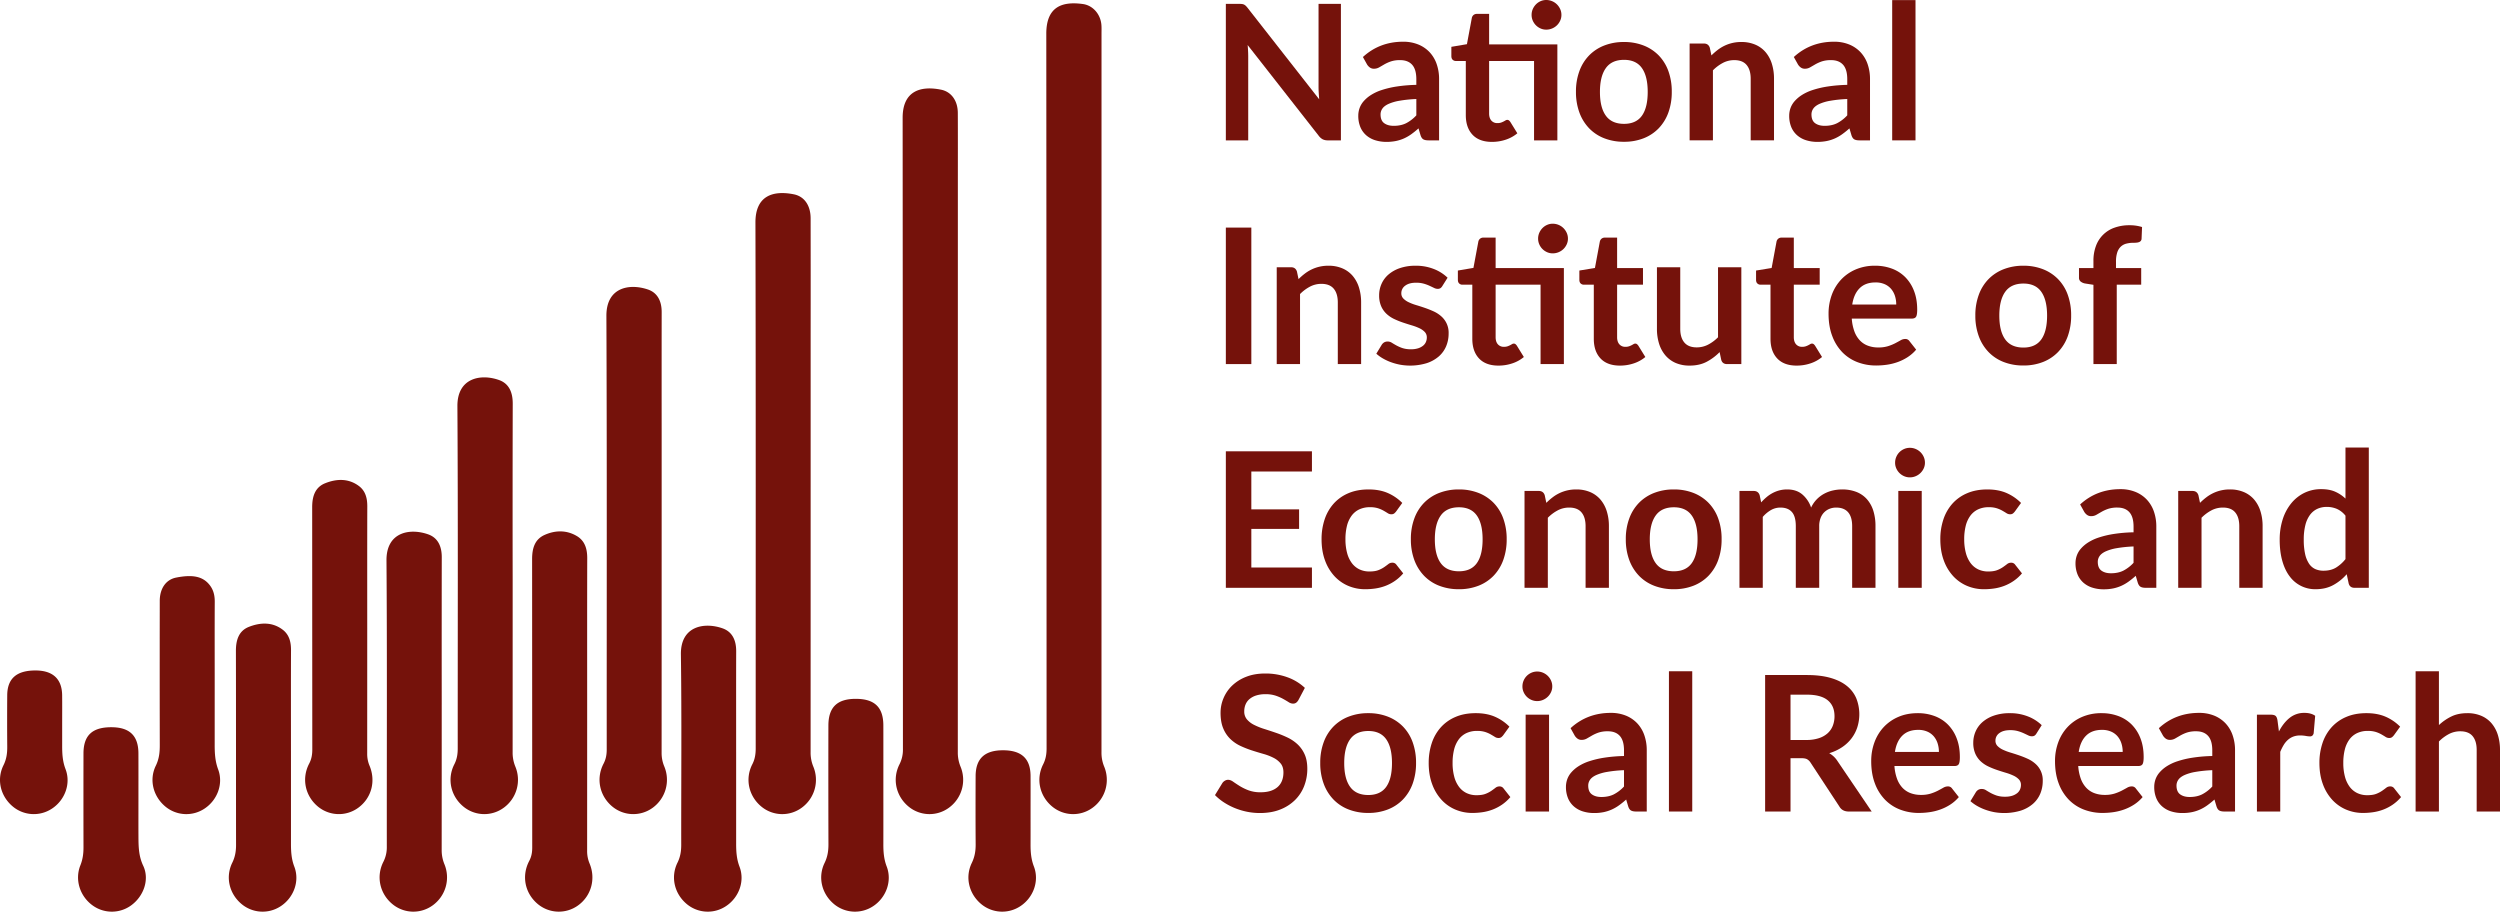 <svg id="Group_45" data-name="Group 45" xmlns="http://www.w3.org/2000/svg" xmlns:xlink="http://www.w3.org/1999/xlink" width="3878.68" height="1414.415" viewBox="0 0 3878.68 1414.415">
  <defs>
    <clipPath id="clip-path">
      <rect id="Rectangle_95" data-name="Rectangle 95" width="3878.68" height="1414.415" fill="none"/>
    </clipPath>
  </defs>
  <g id="Group_44" data-name="Group 44" clip-path="url(#clip-path)">
    <path id="Path_23" data-name="Path 23" d="M264.648,603.432q0,279.217-.048,558.434a56.64,56.64,0,0,0,4.083,22.6,53.526,53.526,0,0,1-18.736,64.69,50.933,50.933,0,0,1-61.412-2.137c-19.695-15.947-26.106-42.743-14.481-65.706,4.14-8.184,5.376-16.11,5.367-24.9Q179.3,602.105,178.979,47.8c-.067-40.97,23.1-50.823,56.688-46.213C251.547,3.759,263.191,17.656,264.484,34c.364,4.562.153,9.162.163,13.753V603.432" transform="translate(1444.323 4.646)" fill="#75120b"/>
    <path id="Path_24" data-name="Path 24" d="M241.385,551.47q0,246.211-.067,492.412a57.29,57.29,0,0,0,4.207,22.57,53.5,53.5,0,0,1-17.941,63.8,50.917,50.917,0,0,1-62.515-1.639c-19.618-16.053-25.867-42.82-14.193-65.783a49.426,49.426,0,0,0,5.3-23.538q-.144-489.661-.441-979.323C155.649,18.557,183.011,9.74,215.3,16.248c16.379,3.306,25.934,17.634,26.02,35.929.192,37.137.067,74.274.067,111.411V551.47" transform="translate(1244.697 122.889)" fill="#75120b"/>
    <path id="Path_25" data-name="Path 25" d="M217.577,487.165q0,205.629-.057,411.247a56.863,56.863,0,0,0,4.179,22.579A53.5,53.5,0,0,1,203.825,984.8a50.915,50.915,0,0,1-62.515-1.553c-19.637-16.034-25.991-42.839-14.241-65.754,4.217-8.223,5.271-16.168,5.271-24.918-.067-271.871.287-543.752-.412-815.623-.105-42.034,27.7-50.113,59.505-43.778,16.829,3.345,26.068,17.8,26.106,37.242q.158,88.712.038,177.424V487.165" transform="translate(1040.115 268.302)" fill="#75120b"/>
    <path id="Path_26" data-name="Path 26" d="M193.432,429.26q0,169.862-.067,339.724a53.677,53.677,0,0,0,4.054,21.218,53.67,53.67,0,0,1-18.535,64.767,51.012,51.012,0,0,1-62.5-2.77c-19.311-16.388-25.061-43.108-13.111-66.061,3.814-7.322,4.936-14.347,4.926-22.234-.077-224.192.45-448.384-.5-672.567-.192-44.143,35.316-50.727,64.307-40.951C187.5,55.61,193.48,69.219,193.461,85.406q-.115,90.092-.029,180.184V429.26" transform="translate(833.11 398.726)" fill="#75120b"/>
    <path id="Path_27" data-name="Path 27" d="M169.336,374.135q0,134.081-.057,268.172a56.847,56.847,0,0,0,4.179,22.57A53.509,53.509,0,0,1,155.6,728.685a50.928,50.928,0,0,1-62.515-1.533c-19.637-16.014-26-42.82-14.28-65.735,4.207-8.223,5.3-16.149,5.29-24.918-.067-176.945.575-353.889-.5-530.833-.268-44.056,36.524-50.516,64.661-40.434,16,5.741,21.218,19.905,21.18,36.61q-.331,136.137-.105,272.293" transform="translate(626.056 524.406)" fill="#75120b"/>
    <path id="Path_28" data-name="Path 28" d="M181.359,354.5q0,113.438-.057,226.885a49.755,49.755,0,0,0,3.8,19.886c9.977,23.93,2.453,50.353-17.778,64.968a50.958,50.958,0,0,1-63.54-2.894C84.64,646.629,79.35,620.264,91.531,597.158c3.632-6.9,4.6-13.532,4.591-20.931q-.1-223.454-.182-446.889c-.029-16.4,3.68-30.812,19.34-37.827,16.465-7.379,34.089-7.811,50.123,1.783,12.536,7.5,16.1,20.049,16.053,34.319-.211,75.625-.1,151.26-.1,226.885" transform="translate(729.613 738.431)" fill="#75120b"/>
    <path id="Path_29" data-name="Path 29" d="M157.83,353.749q0,112.762-.067,225.524a57.175,57.175,0,0,0,4.2,22.57,53.5,53.5,0,0,1-17.9,63.789,50.915,50.915,0,0,1-62.505-1.581c-19.628-16.024-25.9-42.782-14.27-65.754a49.575,49.575,0,0,0,5.348-23.519c-.125-148.059.594-296.128-.508-444.177-.326-44.028,36.236-50.458,64.681-40.4,15.382,5.434,21.1,19.072,21.084,35.268q-.187,114.142-.057,228.275" transform="translate(527.493 738.825)" fill="#75120b"/>
    <path id="Path_30" data-name="Path 30" d="M145.762,311.178q0,95.569-.057,191.138a46.258,46.258,0,0,0,3.565,18.564c10.149,24.17,3.076,50.19-17.078,65.141a50.949,50.949,0,0,1-63.569-2.128c-19.263-16.436-24.946-43.127-12.957-66.07,3.834-7.332,4.878-14.376,4.869-22.244q-.129-187.7-.182-375.395c-.029-16.522,4.179-30.955,20.03-37.338,17.471-7.025,36-7.945,52.318,4.14,10.341,7.657,13.2,19.033,13.149,31.684-.192,64.163-.086,128.336-.086,192.508" transform="translate(423.991 666.938)" fill="#75120b"/>
    <path id="Path_31" data-name="Path 31" d="M133.467,298.873V441.882c0,12.3.575,24.074,5.2,36.169,8.712,22.733-1.14,48.321-21.19,61.4a50.913,50.913,0,0,1-61.3-3.958c-18.525-15.909-24.63-41.4-13.762-63.569,4.456-9.047,5.856-17.816,5.846-27.553-.144-100.38.019-200.76-.211-301.14-.038-16.522,4.332-31.042,20.183-37.242,17.433-6.824,36.025-7.926,52.3,4.361,10.274,7.763,13.063,19.148,13.005,31.76-.211,52.25-.077,104.51-.077,156.761" transform="translate(317.965 866.547)" fill="#75120b"/>
    <path id="Path_32" data-name="Path 32" d="M205.535,297.4q0,70.814,0,141.628c-.01,12.3.613,24.074,5.233,36.159,8.683,22.752-1.188,48.312-21.266,61.374a50.859,50.859,0,0,1-61.288-4.016c-18.5-15.928-24.6-41.421-13.7-63.569,4.466-9.066,5.827-17.835,5.817-27.563-.144-98.54.834-197.1-.508-295.62-.6-44.306,36.61-50.3,64.681-40.386,15.411,5.444,21.123,19.052,21.084,35.239-.153,52.25-.058,104.5-.058,156.751" transform="translate(936.578 869.459)" fill="#75120b"/>
    <path id="Path_33" data-name="Path 33" d="M121.186,251.175q0,51.565-.019,103.121c-.029,13.216.527,25.924,5.376,38.881,8.357,22.3-1.188,47.305-20.615,60.445a50.894,50.894,0,0,1-61.355-2.9c-18.736-15.573-25.531-41.258-14.749-63.31,5.108-10.446,6.172-20.586,6.153-31.617q-.216-112.058-.029-224.115c.019-18.612,9.114-32.949,25.541-36.15,24.659-4.811,41.641-2.568,52.787,12.785,5.281,7.264,7.044,15.583,7,24.621-.211,39.418-.086,78.826-.086,118.244" transform="translate(211.916 800.553)" fill="#75120b"/>
    <path id="Path_34" data-name="Path 34" d="M229.38,253.2c0,28.406.048,56.812-.019,85.219-.029,11.865.719,23.154,5.175,34.779,8.721,22.723-.939,48.34-20.883,61.518a50.949,50.949,0,0,1-61.317-3.556c-18.573-15.775-24.927-41.344-14.136-63.463,4.638-9.507,6.009-18.717,5.98-28.895q-.273-92.09-.077-184.18c.029-28.4,13.494-41.478,42.427-41.488,29.163-.019,42.753,12.948,42.83,41.1.086,32.987.019,65.974.019,98.962" transform="translate(1141.132 971.112)" fill="#75120b"/>
    <path id="Path_35" data-name="Path 35" d="M106.322,232.493c0,17.874-.067,35.738.019,53.611.077,15.842.067,30.994,7.379,46.51,10.082,21.42.728,47.056-18.171,61.115a50.878,50.878,0,0,1-61.4-.326c-18.784-14.28-26.758-39.293-17.893-61.451,3.718-9.306,4.84-18.3,4.821-27.937q-.144-72.855-.019-145.7c.057-27.994,13.676-40.635,43.29-40.587,28.282.048,41.862,13.1,41.958,40.539.086,24.745.019,49.481.019,74.226" transform="translate(108.459 1010.545)" fill="#75120b"/>
    <path id="Path_36" data-name="Path 36" d="M253.208,221.6c0,15.114.057,30.237-.019,45.35-.057,11.865.719,23.154,5.175,34.77,8.721,22.723-.93,48.34-20.864,61.508a50.946,50.946,0,0,1-61.307-3.517c-18.583-15.756-24.946-41.315-14.184-63.444,4.61-9.5,6.076-18.7,6.009-28.885-.259-35.268-.192-70.546-.067-105.814.1-27.141,13.925-40.089,42.418-40.108,28.732-.019,42.676,12.842,42.82,39.677.105,20.155.019,40.309.019,60.464" transform="translate(1345.694 1042.58)" fill="#75120b"/>
    <path id="Path_37" data-name="Path 37" d="M96.452,192.465q0,16.489,0,32.987c-.01,12.3.6,24.055,5.223,36.15,8.692,22.733-1.15,48.292-21.2,61.374A50.925,50.925,0,0,1,19.2,319.047C.682,303.148-5.557,277.626,5.425,255.536c4.744-9.545,5.894-18.794,5.808-28.924q-.316-39.864-.019-79.717c.22-26.02,14.7-38.45,44.085-38.354,26.787.086,40.875,13.216,41.124,38.565.153,15.123.029,30.237.029,45.36" transform="translate(-0.001 931.678)" fill="#75120b"/>
    <path id="Path_38" data-name="Path 38" d="M376.973.627V212.4h-20.2a17.768,17.768,0,0,1-7.839-1.543,18.435,18.435,0,0,1-6.086-5.194L232.278,64.483q.877,9.66.882,17.864V212.4H198.447V.627H219.09a37.812,37.812,0,0,1,4.332.211,10.5,10.5,0,0,1,3.211.882,10.789,10.789,0,0,1,2.712,1.907,30.2,30.2,0,0,1,2.933,3.3L343.286,148.686c-.287-3.412-.527-6.785-.728-10.1s-.288-6.392-.288-9.229V.627Z" transform="translate(1703.416 5.382)" fill="#75120b"/>
    <path id="Path_39" data-name="Path 39" d="M227.057,30.483q25.919-23.734,62.38-23.729a61.083,61.083,0,0,1,23.586,4.322A50.088,50.088,0,0,1,330.6,23.085a51.52,51.52,0,0,1,10.906,18.382A70.6,70.6,0,0,1,345.243,64.9v94.9h-16.4c-3.431,0-6.057-.508-7.916-1.533s-3.316-3.105-4.4-6.229l-3.211-10.839a129.138,129.138,0,0,1-11.136,9.009,66.1,66.1,0,0,1-11.271,6.527,60.377,60.377,0,0,1-12.526,4.016,72.046,72.046,0,0,1-14.721,1.4,57.386,57.386,0,0,1-17.567-2.568,38.426,38.426,0,0,1-13.916-7.686,34.568,34.568,0,0,1-9.085-12.737,45.24,45.24,0,0,1-3.211-17.73,35.114,35.114,0,0,1,1.9-11.347,33.067,33.067,0,0,1,6.22-10.763,52.025,52.025,0,0,1,11.2-9.66,73.194,73.194,0,0,1,16.915-7.916,147.024,147.024,0,0,1,23.355-5.491,233.856,233.856,0,0,1,30.467-2.559V64.9q0-15.08-6.44-22.34-6.455-7.231-18.6-7.245a44.088,44.088,0,0,0-14.577,2.051,60.265,60.265,0,0,0-10.168,4.61q-4.4,2.573-7.983,4.619a15.9,15.9,0,0,1-7.983,2.051,10.424,10.424,0,0,1-6.44-1.974,16.583,16.583,0,0,1-4.255-4.619Zm82.89,65.169a200.546,200.546,0,0,0-26.365,2.712,70.008,70.008,0,0,0-17.126,5.051q-6.454,3.076-9.229,7.178a15.629,15.629,0,0,0-2.789,8.932q0,9.517,5.645,13.618,5.621,4.1,14.721,4.1,11.112,0,19.254-4.025a57.322,57.322,0,0,0,15.89-12.229Z" transform="translate(1887.459 57.975)" fill="#75120b"/>
    <path id="Path_40" data-name="Path 40" d="M399.421,217.781H363.243V94.62H293.531v81.423q0,7.03,3.44,10.983a11.885,11.885,0,0,0,9.45,3.958,17.128,17.128,0,0,0,5.645-.805,32.121,32.121,0,0,0,3.948-1.687c1.121-.585,2.118-1.15,3-1.687a5.05,5.05,0,0,1,2.645-.805,4.125,4.125,0,0,1,2.626.805,12.457,12.457,0,0,1,2.195,2.415L337.319,206.8a54.521,54.521,0,0,1-18.161,9.958,67.359,67.359,0,0,1-21.228,3.373q-19.637,0-30.1-11.06t-10.466-30.534V94.62H241.98a7.046,7.046,0,0,1-4.974-1.907c-1.371-1.275-2.051-3.172-2.051-5.712V72.645l24.161-4.1,7.61-40.855a8.128,8.128,0,0,1,2.789-4.543,8.288,8.288,0,0,1,5.271-1.61h18.746V68.84H399.421Zm6.3-194.636a21.066,21.066,0,0,1-1.907,8.865,24.03,24.03,0,0,1-5.06,7.245,23.675,23.675,0,0,1-7.466,4.907,23.3,23.3,0,0,1-9.152,1.83,21.357,21.357,0,0,1-8.788-1.83A23.433,23.433,0,0,1,361.259,32.01a21.9,21.9,0,0,1-1.821-8.865,22.257,22.257,0,0,1,1.821-9.009,24.517,24.517,0,0,1,4.916-7.322,23.023,23.023,0,0,1,7.169-4.974A21.212,21.212,0,0,1,382.132,0,23.662,23.662,0,0,1,398.75,6.814a25.126,25.126,0,0,1,5.06,7.322,21.4,21.4,0,0,1,1.907,9.009" transform="translate(2016.791)" fill="#75120b"/>
    <path id="Path_41" data-name="Path 41" d="M329.668,6.8a82.112,82.112,0,0,1,30.39,5.415A66.782,66.782,0,0,1,383.49,27.6a67.767,67.767,0,0,1,15.018,24.314,92.665,92.665,0,0,1,5.261,32.067,93.185,93.185,0,0,1-5.261,32.23,69.27,69.27,0,0,1-15.018,24.448,65.7,65.7,0,0,1-23.432,15.526,81.917,81.917,0,0,1-30.39,5.415,82.828,82.828,0,0,1-30.6-5.415,65.423,65.423,0,0,1-23.509-15.526,69.84,69.84,0,0,1-15.094-24.448,91.831,91.831,0,0,1-5.338-32.23,91.319,91.319,0,0,1,5.338-32.067A68.317,68.317,0,0,1,275.558,27.6a66.494,66.494,0,0,1,23.509-15.382,83.025,83.025,0,0,1,30.6-5.415m0,126.975q18.746,0,27.754-12.593t9.009-36.907q0-24.309-9.009-37.051T329.668,34.478q-19.033,0-28.186,12.823T292.33,84.275q0,24.165,9.153,36.83t28.186,12.67" transform="translate(2189.933 58.369)" fill="#75120b"/>
    <path id="Path_42" data-name="Path 42" d="M307.355,27.6a97.382,97.382,0,0,1,9.593-8.415,61.5,61.5,0,0,1,10.686-6.594A59.1,59.1,0,0,1,353.789,6.8,53.9,53.9,0,0,1,375.6,10.979a43.143,43.143,0,0,1,15.89,11.711,51.421,51.421,0,0,1,9.67,18.017,76.549,76.549,0,0,1,3.3,23.058V159.4H368.279V63.766q0-13.757-6.3-21.3T342.8,34.919a37.632,37.632,0,0,0-17.576,4.255,62.916,62.916,0,0,0-15.526,11.568V159.4H273.525V9.148h22.11q7.044,0,9.229,6.584Z" transform="translate(2347.865 58.369)" fill="#75120b"/>
    <path id="Path_43" data-name="Path 43" d="M296.825,30.483Q322.73,6.749,359.206,6.754a61.032,61.032,0,0,1,23.576,4.322,49.915,49.915,0,0,1,17.577,12.008,51.544,51.544,0,0,1,10.916,18.382A70.607,70.607,0,0,1,415.012,64.9v94.9H398.6q-5.132,0-7.906-1.533t-4.4-6.229l-3.21-10.839a129.279,129.279,0,0,1-11.146,9.009,65.744,65.744,0,0,1-11.27,6.527,60.389,60.389,0,0,1-12.526,4.016,71.951,71.951,0,0,1-14.711,1.4,57.49,57.49,0,0,1-17.577-2.568,38.51,38.51,0,0,1-13.916-7.686,34.68,34.68,0,0,1-9.085-12.737,45.417,45.417,0,0,1-3.21-17.73,35.373,35.373,0,0,1,1.9-11.347,33.416,33.416,0,0,1,6.22-10.763,51.876,51.876,0,0,1,11.213-9.66,73,73,0,0,1,16.915-7.916,146.535,146.535,0,0,1,23.356-5.491,233.71,233.71,0,0,1,30.467-2.559V64.9q0-15.08-6.45-22.34-6.441-7.231-18.593-7.245A44.089,44.089,0,0,0,340.1,37.364a60.372,60.372,0,0,0-10.178,4.61q-4.4,2.573-7.983,4.619a15.832,15.832,0,0,1-7.974,2.051,10.454,10.454,0,0,1-6.45-1.974,16.735,16.735,0,0,1-4.255-4.619Zm82.89,65.169a200.177,200.177,0,0,0-26.365,2.712,69.958,69.958,0,0,0-17.136,5.051c-4.293,2.051-7.38,4.447-9.229,7.178a15.619,15.619,0,0,0-2.779,8.932q0,9.517,5.635,13.618t14.721,4.1q11.127,0,19.263-4.025a57.322,57.322,0,0,0,15.89-12.229Z" transform="translate(2486.252 57.975)" fill="#75120b"/>
    <rect id="Rectangle_92" data-name="Rectangle 92" width="36.169" height="217.627" transform="translate(2935.679 0.153)" fill="#75120b"/>
    <rect id="Rectangle_93" data-name="Rectangle 93" width="39.543" height="211.772" transform="translate(1901.863 353.094)" fill="#75120b"/>
    <path id="Path_44" data-name="Path 44" d="M240.515,63.814a97.385,97.385,0,0,1,9.593-8.415,61.491,61.491,0,0,1,10.686-6.594,59.1,59.1,0,0,1,26.154-5.789A53.9,53.9,0,0,1,308.76,47.2a43.144,43.144,0,0,1,15.89,11.711,51.43,51.43,0,0,1,9.67,18.017,76.557,76.557,0,0,1,3.3,23.058v95.636H301.438V99.983q0-13.757-6.3-21.3t-19.187-7.542a37.633,37.633,0,0,0-17.577,4.255,62.923,62.923,0,0,0-15.526,11.568v108.66H206.684V45.365h22.11q7.044,0,9.229,6.584Z" transform="translate(1774.12 369.246)" fill="#75120b"/>
    <path id="Path_45" data-name="Path 45" d="M325.178,74.653a9.657,9.657,0,0,1-3.076,3.3,7.97,7.97,0,0,1-4.1.949,12.89,12.89,0,0,1-5.635-1.457q-3-1.466-6.958-3.3a62.853,62.853,0,0,0-9.009-3.3,43.072,43.072,0,0,0-11.932-1.466q-10.7,0-16.771,4.543a14.127,14.127,0,0,0-6.076,11.865,11.364,11.364,0,0,0,3.144,8.127A28.383,28.383,0,0,0,273.11,99.7a80.243,80.243,0,0,0,11.8,4.466c4.389,1.323,8.865,2.76,13.4,4.322s9.009,3.345,13.4,5.348a47.026,47.026,0,0,1,11.788,7.609,33.561,33.561,0,0,1,11.5,26.585,50.691,50.691,0,0,1-3.881,19.992,43.21,43.21,0,0,1-11.5,15.823,54.271,54.271,0,0,1-18.813,10.4,88.333,88.333,0,0,1-41.009,2.338,89.893,89.893,0,0,1-14.213-3.881,78.7,78.7,0,0,1-12.583-5.856,60.487,60.487,0,0,1-10.187-7.332l8.347-13.762a11.934,11.934,0,0,1,3.814-3.8,10.607,10.607,0,0,1,5.559-1.323,11.757,11.757,0,0,1,6.373,1.907q3,1.9,6.958,4.1a61.426,61.426,0,0,0,9.3,4.1,41.063,41.063,0,0,0,13.552,1.9,35.214,35.214,0,0,0,11.059-1.533,23.461,23.461,0,0,0,7.619-4.025,15.225,15.225,0,0,0,4.389-5.789,17.455,17.455,0,0,0,1.39-6.8,12.112,12.112,0,0,0-3.153-8.645,27.712,27.712,0,0,0-8.347-5.865,81.2,81.2,0,0,0-11.855-4.456q-6.67-1.984-13.618-4.322A125.679,125.679,0,0,1,250.56,125.7a46.4,46.4,0,0,1-11.855-7.983,35.943,35.943,0,0,1-8.357-11.865,41.407,41.407,0,0,1-3.153-16.992,43.291,43.291,0,0,1,3.671-17.577,41.194,41.194,0,0,1,10.762-14.567,53.534,53.534,0,0,1,17.72-9.957,73.734,73.734,0,0,1,24.525-3.738,75.185,75.185,0,0,1,28.272,5.127,63.921,63.921,0,0,1,21.228,13.475Z" transform="translate(1912.498 369.246)" fill="#75120b"/>
    <path id="Path_46" data-name="Path 46" d="M400.475,254H364.3V130.836H294.585V212.26q0,7.03,3.441,10.983a11.885,11.885,0,0,0,9.449,3.958,17.126,17.126,0,0,0,5.645-.8,32.107,32.107,0,0,0,3.948-1.687c1.121-.585,2.118-1.15,3-1.687a5.051,5.051,0,0,1,2.645-.8,4.125,4.125,0,0,1,2.626.8,12.46,12.46,0,0,1,2.195,2.415l10.839,17.577a54.52,54.52,0,0,1-18.161,9.957,67.359,67.359,0,0,1-21.228,3.374q-19.637,0-30.1-11.06t-10.465-30.534V130.836H243.034a7.046,7.046,0,0,1-4.974-1.907c-1.371-1.275-2.051-3.172-2.051-5.712V108.861l24.161-4.1L267.779,63.9a8.129,8.129,0,0,1,2.789-4.543,8.287,8.287,0,0,1,5.271-1.61h18.746v47.305H400.475Zm6.3-194.636a21.062,21.062,0,0,1-1.907,8.865,24.029,24.029,0,0,1-5.06,7.245,23.675,23.675,0,0,1-7.466,4.907,23.3,23.3,0,0,1-9.153,1.83,21.358,21.358,0,0,1-8.788-1.83,23.434,23.434,0,0,1-12.085-12.152,21.909,21.909,0,0,1-1.821-8.865,22.261,22.261,0,0,1,1.821-9.009,24.518,24.518,0,0,1,4.917-7.322,23.02,23.02,0,0,1,7.169-4.974,21.211,21.211,0,0,1,8.788-1.84A23.662,23.662,0,0,1,399.8,43.03a25.126,25.126,0,0,1,5.06,7.322,21.4,21.4,0,0,1,1.907,9.009" transform="translate(2025.838 310.868)" fill="#75120b"/>
    <path id="Path_47" data-name="Path 47" d="M318.651,237.057q-19.637,0-30.1-11.06t-10.465-30.534V111.548H262.7a7.046,7.046,0,0,1-4.974-1.907q-2.056-1.9-2.051-5.712V89.573l24.161-3.949,7.609-41.009a8.162,8.162,0,0,1,2.789-4.543,8.288,8.288,0,0,1,5.271-1.61h18.746V85.768h40.137v25.78H314.251v81.423q0,7.03,3.441,10.983a11.885,11.885,0,0,0,9.449,3.958,17.126,17.126,0,0,0,5.645-.8,31.491,31.491,0,0,0,3.949-1.687c1.121-.585,2.118-1.141,3-1.687a5.052,5.052,0,0,1,2.645-.8,4.125,4.125,0,0,1,2.626.8,13.057,13.057,0,0,1,2.195,2.415l10.839,17.577a54.426,54.426,0,0,1-18.161,9.957,67.361,67.361,0,0,1-21.228,3.374" transform="translate(2194.654 330.156)" fill="#75120b"/>
    <path id="Path_48" data-name="Path 48" d="M399.169,43.262V193.525H377.05q-7.173,0-9.076-6.594l-2.492-12.008a80.762,80.762,0,0,1-20.356,15.161q-11.127,5.779-26.212,5.779a53.457,53.457,0,0,1-21.755-4.169,43.5,43.5,0,0,1-15.89-11.8,51.5,51.5,0,0,1-9.737-18.085,76.584,76.584,0,0,1-3.3-23.068V43.262h36.169v95.483q0,13.772,6.373,21.314t19.11,7.542a38.2,38.2,0,0,0,17.576-4.169A61.756,61.756,0,0,0,363,151.932V43.262Z" transform="translate(2302.466 371.349)" fill="#75120b"/>
    <path id="Path_49" data-name="Path 49" d="M347.257,237.057q-19.637,0-30.1-11.06t-10.466-30.534V111.548H291.307a7.047,7.047,0,0,1-4.974-1.907q-2.056-1.9-2.051-5.712V89.573l24.161-3.949,7.609-41.009a8.162,8.162,0,0,1,2.789-4.543,8.288,8.288,0,0,1,5.271-1.61h18.746V85.768h40.136v25.78H342.858v81.423q0,7.03,3.44,10.983a11.886,11.886,0,0,0,9.45,3.958,17.126,17.126,0,0,0,5.645-.8,31.5,31.5,0,0,0,3.948-1.687c1.121-.585,2.118-1.141,3-1.687a5.051,5.051,0,0,1,2.645-.8,4.124,4.124,0,0,1,2.626.8,13.048,13.048,0,0,1,2.195,2.415l10.839,17.577a54.43,54.43,0,0,1-18.161,9.957,67.358,67.358,0,0,1-21.228,3.374" transform="translate(2440.2 330.156)" fill="#75120b"/>
    <path id="Path_50" data-name="Path 50" d="M332.043,125.035a71.877,71.877,0,0,0,4.092,19.992,40.69,40.69,0,0,0,8.5,13.906,33.016,33.016,0,0,0,12.526,8.2,45.321,45.321,0,0,0,16.034,2.712,49.677,49.677,0,0,0,15.161-2.051,71.04,71.04,0,0,0,11.126-4.533c3.172-1.668,5.952-3.172,8.348-4.543a13.94,13.94,0,0,1,6.958-2.051,7.515,7.515,0,0,1,6.747,3.364l10.389,13.187A60.323,60.323,0,0,1,418.44,185.01a74.962,74.962,0,0,1-15.593,7.609,85.37,85.37,0,0,1-16.542,4.035,119.289,119.289,0,0,1-16.331,1.169,80.23,80.23,0,0,1-29.144-5.2,65.23,65.23,0,0,1-23.442-15.372,71.986,71.986,0,0,1-15.65-25.2q-5.736-15.008-5.721-34.779a83.274,83.274,0,0,1,4.974-28.924,69.511,69.511,0,0,1,14.28-23.576,67.172,67.172,0,0,1,22.7-15.89,74.646,74.646,0,0,1,30.237-5.865,73.543,73.543,0,0,1,26.221,4.543,57.245,57.245,0,0,1,20.644,13.254A61.381,61.381,0,0,1,428.628,82.2q4.916,12.665,4.907,28.924,0,8.208-1.754,11.06t-6.737,2.856Zm68.974-21.822a43.4,43.4,0,0,0-1.974-13.254,31.56,31.56,0,0,0-5.932-10.906,27.631,27.631,0,0,0-10.034-7.4,34.491,34.491,0,0,0-14.126-2.712q-15.684,0-24.678,8.932-9.014,8.942-11.5,25.339Z" transform="translate(2540.939 369.246)" fill="#75120b"/>
    <path id="Path_51" data-name="Path 51" d="M394.323,43.017A82.058,82.058,0,0,1,424.7,48.432a66.7,66.7,0,0,1,23.432,15.382,67.523,67.523,0,0,1,15.027,24.314,92.661,92.661,0,0,1,5.252,32.067,93.182,93.182,0,0,1-5.252,32.23,69.016,69.016,0,0,1-15.027,24.448A65.619,65.619,0,0,1,424.7,192.4a81.864,81.864,0,0,1-30.381,5.415,82.865,82.865,0,0,1-30.6-5.415,65.423,65.423,0,0,1-23.509-15.526,69.543,69.543,0,0,1-15.085-24.448,91.606,91.606,0,0,1-5.348-32.23,91.1,91.1,0,0,1,5.348-32.067,68.031,68.031,0,0,1,15.085-24.314,66.5,66.5,0,0,1,23.509-15.382,83.06,83.06,0,0,1,30.6-5.415m0,126.975q18.746,0,27.745-12.593t9.018-36.907q0-24.309-9.018-37.051-9-12.737-27.745-12.746-19.047,0-28.2,12.823t-9.143,36.974q0,24.165,9.143,36.83t28.2,12.67" transform="translate(2744.914 369.246)" fill="#75120b"/>
    <path id="Path_52" data-name="Path 52" d="M358.967,251.895V128.878l-13.034-2.051a15.322,15.322,0,0,1-6.814-3.009,7.439,7.439,0,0,1-2.559-6.076V102.954h22.407V91.818a65.177,65.177,0,0,1,3.872-23.135,46.925,46.925,0,0,1,28.78-28.416,67.8,67.8,0,0,1,23.442-3.8,64.6,64.6,0,0,1,19.331,2.789L433.653,57.4a5.674,5.674,0,0,1-1.169,3.3,6.5,6.5,0,0,1-2.7,1.907,15,15,0,0,1-3.891.872,45.228,45.228,0,0,1-4.687.22,43.224,43.224,0,0,0-11.491,1.4,19.3,19.3,0,0,0-8.577,4.83A21.983,21.983,0,0,0,395.8,79a45.993,45.993,0,0,0-1.831,13.983v9.967h39.1v25.771H395.136v123.17Z" transform="translate(2888.94 312.98)" fill="#75120b"/>
    <path id="Path_53" data-name="Path 53" d="M237.99,104.4v58.729h74.1v30.313h-74.1v59.9h94.026v31.492H198.447V73.061H332.016V104.4Z" transform="translate(1703.417 627.133)" fill="#75120b"/>
    <path id="Path_54" data-name="Path 54" d="M329.648,113.362a17.8,17.8,0,0,1-3.153,3.23,7.337,7.337,0,0,1-4.466,1.169,9.927,9.927,0,0,1-5.415-1.687c-1.773-1.121-3.862-2.4-6.316-3.8a46.309,46.309,0,0,0-8.7-3.814,40.113,40.113,0,0,0-12.516-1.677,38.234,38.234,0,0,0-16.7,3.441,31.543,31.543,0,0,0-11.932,9.881,44.728,44.728,0,0,0-7.111,15.6A84.228,84.228,0,0,0,251,156.421a81.1,81.1,0,0,0,2.559,21.391,45.566,45.566,0,0,0,7.4,15.737,31.738,31.738,0,0,0,11.721,9.67,35.583,35.583,0,0,0,15.516,3.3q8.64,0,13.983-2.128a43.753,43.753,0,0,0,9.009-4.686q3.651-2.559,6.373-4.686a9.585,9.585,0,0,1,6.076-2.128,7.35,7.35,0,0,1,6.594,3.364l10.389,13.187a65.446,65.446,0,0,1-13.034,11.788,70.27,70.27,0,0,1-14.558,7.619,74.685,74.685,0,0,1-15.535,4.025,108.692,108.692,0,0,1-15.89,1.169,66.7,66.7,0,0,1-26.211-5.194,61.869,61.869,0,0,1-21.535-15.161A72.328,72.328,0,0,1,219.291,189.3q-5.348-14.419-5.348-32.882a95.835,95.835,0,0,1,4.753-30.678,69.618,69.618,0,0,1,14-24.467A64,64,0,0,1,255.546,85.1q13.6-5.851,31.329-5.865,16.848,0,29.518,5.424a72.088,72.088,0,0,1,22.761,15.526Z" transform="translate(1836.429 680.123)" fill="#75120b"/>
    <path id="Path_55" data-name="Path 55" d="M302.942,79.234a82.146,82.146,0,0,1,30.39,5.415,66.747,66.747,0,0,1,23.423,15.382,67.583,67.583,0,0,1,15.018,24.314,92.45,92.45,0,0,1,5.271,32.077,92.9,92.9,0,0,1-5.271,32.221A69.034,69.034,0,0,1,356.755,213.1a65.518,65.518,0,0,1-23.423,15.516,81.951,81.951,0,0,1-30.39,5.415,82.915,82.915,0,0,1-30.61-5.415,65.157,65.157,0,0,1-23.5-15.516,69.885,69.885,0,0,1-15.094-24.458,91.776,91.776,0,0,1-5.338-32.221,91.335,91.335,0,0,1,5.338-32.077,68.4,68.4,0,0,1,15.094-24.314,66.369,66.369,0,0,1,23.5-15.382,83.111,83.111,0,0,1,30.61-5.415m0,126.975q18.746,0,27.755-12.583,8.985-12.607,9-36.917t-9-37.051q-9.014-12.737-27.755-12.737-19.048,0-28.2,12.813t-9.152,36.974q0,24.18,9.152,36.84t28.2,12.66" transform="translate(1960.524 680.123)" fill="#75120b"/>
    <path id="Path_56" data-name="Path 56" d="M280.628,100.031a97.38,97.38,0,0,1,9.593-8.414,59.1,59.1,0,0,1,36.83-12.382,53.98,53.98,0,0,1,21.822,4.179,43.132,43.132,0,0,1,15.88,11.711,51.511,51.511,0,0,1,9.67,18.017,76.294,76.294,0,0,1,3.3,23.058v95.646H341.542V136.2q0-13.757-6.3-21.3t-19.187-7.542a37.615,37.615,0,0,0-17.567,4.246,62.576,62.576,0,0,0-15.526,11.568v108.67H246.8V81.582h22.11q7.029,0,9.229,6.594Z" transform="translate(2118.448 680.123)" fill="#75120b"/>
    <path id="Path_57" data-name="Path 57" d="M337.737,79.234a82.058,82.058,0,0,1,30.381,5.415,66.909,66.909,0,0,1,23.442,15.382,67.847,67.847,0,0,1,15.018,24.314,92.684,92.684,0,0,1,5.252,32.077,93.132,93.132,0,0,1-5.252,32.221A69.308,69.308,0,0,1,391.559,213.1a65.675,65.675,0,0,1-23.442,15.516,81.864,81.864,0,0,1-30.381,5.415,82.829,82.829,0,0,1-30.6-5.415A65.279,65.279,0,0,1,283.627,213.1a69.905,69.905,0,0,1-15.1-24.458,92,92,0,0,1-5.328-32.221,91.555,91.555,0,0,1,5.328-32.077,68.424,68.424,0,0,1,15.1-24.314,66.5,66.5,0,0,1,23.509-15.382,83.025,83.025,0,0,1,30.6-5.415m0,126.975q18.732,0,27.745-12.583,9.013-12.607,9.018-36.917t-9.018-37.051q-9-12.737-27.745-12.737-19.047,0-28.2,12.813T300.4,156.709q0,24.18,9.143,36.84t28.2,12.66" transform="translate(2259.195 680.123)" fill="#75120b"/>
    <path id="Path_58" data-name="Path 58" d="M281.593,231.845V81.582h22.119q7.03,0,9.229,6.594L315.28,99.3a83.828,83.828,0,0,1,8.28-8.05,52.134,52.134,0,0,1,9.22-6.3,49.848,49.848,0,0,1,10.542-4.179,46.986,46.986,0,0,1,12.373-1.543q14.217,0,23.365,7.7a46.271,46.271,0,0,1,13.7,20.432,45.863,45.863,0,0,1,8.789-12.813,47.949,47.949,0,0,1,11.567-8.712,52.993,52.993,0,0,1,13.4-4.993,64.986,64.986,0,0,1,14.28-1.61,60.014,60.014,0,0,1,22.119,3.814,42.527,42.527,0,0,1,16.254,11.127A49.247,49.247,0,0,1,489.2,112.049a77.871,77.871,0,0,1,3.441,24.161v95.636H456.458V136.209q0-14.361-6.3-21.6t-18.449-7.245a27.541,27.541,0,0,0-10.322,1.9,24.62,24.62,0,0,0-8.347,5.492,25.2,25.2,0,0,0-5.645,9.009,34.956,34.956,0,0,0-2.051,12.449v95.636H369.025V136.209q0-15.08-6.076-21.966t-17.787-6.881a29.283,29.283,0,0,0-14.721,3.872,49.643,49.643,0,0,0-12.679,10.619V231.845Z" transform="translate(2417.118 680.123)" fill="#75120b"/>
    <path id="Path_59" data-name="Path 59" d="M353.072,95.631a20.669,20.669,0,0,1-1.9,8.788,24.325,24.325,0,0,1-5.06,7.178,24.069,24.069,0,0,1-7.389,4.9,22.764,22.764,0,0,1-9.085,1.831,21.881,21.881,0,0,1-8.865-1.831,23.406,23.406,0,0,1-7.245-4.9,23.7,23.7,0,0,1-4.907-7.178,21.2,21.2,0,0,1-1.831-8.788,22.6,22.6,0,0,1,1.831-9.085,23.226,23.226,0,0,1,4.907-7.322,23.6,23.6,0,0,1,7.245-4.907A21.874,21.874,0,0,1,329.64,72.5a22.759,22.759,0,0,1,9.085,1.821,24.27,24.27,0,0,1,7.389,4.907,23.8,23.8,0,0,1,5.06,7.322,22.024,22.024,0,0,1,1.9,9.085m-4.983,194.051H311.766V139.419h36.323Z" transform="translate(2633.42 622.286)" fill="#75120b"/>
    <path id="Path_60" data-name="Path 60" d="M429.807,113.362a17.463,17.463,0,0,1-3.144,3.23,7.317,7.317,0,0,1-4.466,1.169,9.928,9.928,0,0,1-5.415-1.687c-1.764-1.121-3.862-2.4-6.306-3.8a46.432,46.432,0,0,0-8.712-3.814,40.07,40.07,0,0,0-12.516-1.677,38.263,38.263,0,0,0-16.7,3.441,31.615,31.615,0,0,0-11.932,9.881,44.542,44.542,0,0,0-7.1,15.6,83.728,83.728,0,0,0-2.348,20.72,81.493,81.493,0,0,0,2.568,21.391,45.729,45.729,0,0,0,7.389,15.737,31.892,31.892,0,0,0,11.721,9.67,35.658,35.658,0,0,0,15.526,3.3c5.75,0,10.427-.709,13.983-2.128a43.5,43.5,0,0,0,9.009-4.686q3.651-2.559,6.373-4.686a9.585,9.585,0,0,1,6.076-2.128,7.35,7.35,0,0,1,6.594,3.364l10.389,13.187a65.178,65.178,0,0,1-13.034,11.788,69.868,69.868,0,0,1-14.567,7.619,74.3,74.3,0,0,1-15.526,4.025,108.6,108.6,0,0,1-15.89,1.169,66.737,66.737,0,0,1-26.211-5.194,61.835,61.835,0,0,1-21.525-15.161A72.036,72.036,0,0,1,319.46,189.3q-5.348-14.419-5.348-32.882a95.572,95.572,0,0,1,4.763-30.678,69.575,69.575,0,0,1,13.983-24.467A64.121,64.121,0,0,1,355.715,85.1q13.614-5.851,31.329-5.865,16.849,0,29.508,5.424a72.061,72.061,0,0,1,22.781,15.526Z" transform="translate(2696.253 680.123)" fill="#75120b"/>
    <path id="Path_61" data-name="Path 61" d="M343.174,102.908q25.9-23.72,62.38-23.72A60.855,60.855,0,0,1,429.13,83.51a49.916,49.916,0,0,1,17.577,12.008A51.545,51.545,0,0,1,457.623,113.9a70.567,70.567,0,0,1,3.738,23.432v94.9H444.953c-3.421,0-6.057-.508-7.916-1.543-1.85-1.016-3.316-3.1-4.389-6.22l-3.22-10.839a129.245,129.245,0,0,1-11.136,9.009,66.062,66.062,0,0,1-11.271,6.517,60.407,60.407,0,0,1-12.526,4.025,72.048,72.048,0,0,1-14.711,1.39,57.407,57.407,0,0,1-17.577-2.559,38.428,38.428,0,0,1-13.916-7.686,34.528,34.528,0,0,1-9.085-12.746,45.162,45.162,0,0,1-3.21-17.72,35.113,35.113,0,0,1,1.9-11.347,33.144,33.144,0,0,1,6.22-10.763,52.065,52.065,0,0,1,11.2-9.67,73.276,73.276,0,0,1,16.925-7.907A145.475,145.475,0,0,1,395.6,148.68a232.029,232.029,0,0,1,30.457-2.559v-8.788q0-15.094-6.44-22.34t-18.593-7.245a44.089,44.089,0,0,0-14.577,2.051,60.035,60.035,0,0,0-10.178,4.61q-4.4,2.559-7.983,4.619a15.893,15.893,0,0,1-7.983,2.051,10.505,10.505,0,0,1-6.44-1.974,16.733,16.733,0,0,1-4.255-4.619Zm82.88,65.179a202.031,202.031,0,0,0-26.355,2.7,70.342,70.342,0,0,0-17.136,5.06c-4.293,2.041-7.38,4.437-9.229,7.178a15.6,15.6,0,0,0-2.779,8.932q0,9.517,5.635,13.618t14.721,4.1q11.127,0,19.263-4.025a57.292,57.292,0,0,0,15.88-12.229Z" transform="translate(2884.099 679.729)" fill="#75120b"/>
    <path id="Path_62" data-name="Path 62" d="M386.452,100.031a97.355,97.355,0,0,1,9.594-8.414,61.123,61.123,0,0,1,10.686-6.594,59.1,59.1,0,0,1,26.144-5.789A53.916,53.916,0,0,1,454.7,83.412a43.248,43.248,0,0,1,15.89,11.711,51.494,51.494,0,0,1,9.66,18.017,76.29,76.29,0,0,1,3.306,23.058v95.646H447.366V136.2q0-13.757-6.287-21.3t-19.187-7.542a37.625,37.625,0,0,0-17.577,4.246,62.926,62.926,0,0,0-15.526,11.568v108.67H352.622V81.582h22.109c4.7,0,7.763,2.195,9.229,6.594Z" transform="translate(3026.813 680.123)" fill="#75120b"/>
    <path id="Path_63" data-name="Path 63" d="M507.3,72.45V290.077h-22.11q-7.188,0-9.076-6.594l-3.086-14.5a75.784,75.784,0,0,1-20.873,16.839q-11.788,6.455-27.458,6.44A48.864,48.864,0,0,1,384.5,272.271q-7.4-9.718-11.424-24.084-4.039-14.347-4.025-32.805a102.332,102.332,0,0,1,4.533-31.042,75.386,75.386,0,0,1,13.043-24.9,60.58,60.58,0,0,1,20.356-16.484,58.835,58.835,0,0,1,26.653-5.932q12.593,0,21.525,3.958a55.543,55.543,0,0,1,15.957,10.686V72.45ZM471.117,178.187a35.657,35.657,0,0,0-13.388-10.552,39.717,39.717,0,0,0-15.6-3.076,34.65,34.65,0,0,0-14.788,3.076,29.779,29.779,0,0,0-11.28,9.306,44.672,44.672,0,0,0-7.178,15.823,90.808,90.808,0,0,0-2.492,22.618,100.323,100.323,0,0,0,2.127,22.34,43.9,43.9,0,0,0,6.076,14.941,23.24,23.24,0,0,0,9.66,8.347,31.006,31.006,0,0,0,12.737,2.549q11.3,0,19.187-4.677a56.743,56.743,0,0,0,14.941-13.331Z" transform="translate(3167.826 621.891)" fill="#75120b"/>
    <path id="Path_64" data-name="Path 64" d="M326.3,149.9a13.534,13.534,0,0,1-3.738,4.466,8.255,8.255,0,0,1-4.9,1.39,12.711,12.711,0,0,1-6.67-2.262q-3.594-2.271-8.558-5.051a71.527,71.527,0,0,0-11.644-5.06,48.991,48.991,0,0,0-15.756-2.271,46.839,46.839,0,0,0-14.347,1.984,30.064,30.064,0,0,0-10.322,5.482A22,22,0,0,0,244.139,157a27.608,27.608,0,0,0-2.051,10.763,18.72,18.72,0,0,0,4.169,12.449,34.772,34.772,0,0,0,11.06,8.5,102.443,102.443,0,0,0,15.679,6.3q8.784,2.775,18.008,5.932a170.007,170.007,0,0,1,18.017,7.322A61.847,61.847,0,0,1,324.69,218.8,47.91,47.91,0,0,1,335.75,234.4q4.169,9.229,4.169,22.407a72.887,72.887,0,0,1-4.907,26.882A61.851,61.851,0,0,1,320.665,305.5,67.384,67.384,0,0,1,297.6,320.152Q283.983,325.5,266.4,325.49a100.349,100.349,0,0,1-19.925-1.974,104.134,104.134,0,0,1-18.813-5.635,100.88,100.88,0,0,1-16.915-8.788,81.419,81.419,0,0,1-14.059-11.424l11.568-18.889a12.371,12.371,0,0,1,3.814-3.441,9.551,9.551,0,0,1,4.974-1.4q3.651,0,7.907,3.009t10.1,6.661a79.652,79.652,0,0,0,13.7,6.661,52.637,52.637,0,0,0,18.823,3.009q16.834,0,26.077-7.983,9.215-7.993,9.219-22.924,0-8.352-4.169-13.618a33.859,33.859,0,0,0-11.06-8.855,82.912,82.912,0,0,0-15.669-6.076q-8.8-2.5-17.874-5.424a154.432,154.432,0,0,1-17.864-7.025,57.633,57.633,0,0,1-15.669-10.7A48.633,48.633,0,0,1,209.5,194.2q-4.183-9.876-4.178-24.391a57.6,57.6,0,0,1,4.619-22.541,58.256,58.256,0,0,1,13.4-19.493,65.8,65.8,0,0,1,21.678-13.618q12.881-5.118,29.575-5.127a98.662,98.662,0,0,1,34.568,5.865A77.958,77.958,0,0,1,336.114,131.3Z" transform="translate(1688.334 935.901)" fill="#75120b"/>
    <path id="Path_65" data-name="Path 65" d="M288.271,115.452a81.916,81.916,0,0,1,30.39,5.415,66.656,66.656,0,0,1,23.432,15.382,67.726,67.726,0,0,1,15.018,24.3,92.681,92.681,0,0,1,5.261,32.077,93.09,93.09,0,0,1-5.261,32.22,69.312,69.312,0,0,1-15.018,24.458,65.7,65.7,0,0,1-23.432,15.526,81.916,81.916,0,0,1-30.39,5.415,82.831,82.831,0,0,1-30.6-5.415,65.425,65.425,0,0,1-23.509-15.526,69.89,69.89,0,0,1-15.094-24.458,91.738,91.738,0,0,1-5.338-32.22,91.335,91.335,0,0,1,5.338-32.077,68.283,68.283,0,0,1,15.094-24.3,66.369,66.369,0,0,1,23.509-15.382,82.831,82.831,0,0,1,30.6-5.415m0,126.975q18.746,0,27.754-12.593t9.009-36.917q0-24.295-9.009-37.041T288.271,143.13q-19.033,0-28.186,12.813t-9.153,36.974q0,24.18,9.153,36.84t28.186,12.67" transform="translate(1834.592 991.009)" fill="#75120b"/>
    <path id="Path_66" data-name="Path 66" d="M346.982,149.579a17.721,17.721,0,0,1-3.153,3.22,7.233,7.233,0,0,1-4.466,1.169,9.952,9.952,0,0,1-5.415-1.687q-2.645-1.682-6.306-3.8a46.44,46.44,0,0,0-8.712-3.814,40.355,40.355,0,0,0-12.516-1.677,38.266,38.266,0,0,0-16.7,3.441,31.7,31.7,0,0,0-11.932,9.881,44.626,44.626,0,0,0-7.1,15.6,83.791,83.791,0,0,0-2.338,20.72,81.044,81.044,0,0,0,2.568,21.391,45.3,45.3,0,0,0,7.389,15.736,31.645,31.645,0,0,0,11.721,9.67,35.48,35.48,0,0,0,15.516,3.3q8.64,0,13.992-2.128a43.67,43.67,0,0,0,9-4.686q3.666-2.559,6.373-4.687a9.6,9.6,0,0,1,6.076-2.118,7.363,7.363,0,0,1,6.594,3.354l10.4,13.187a65.465,65.465,0,0,1-13.034,11.8,70.29,70.29,0,0,1-14.567,7.609,74.631,74.631,0,0,1-15.526,4.035,110.159,110.159,0,0,1-15.9,1.169,66.746,66.746,0,0,1-26.212-5.2A61.811,61.811,0,0,1,251.2,249.9a72.49,72.49,0,0,1-14.577-24.391q-5.348-14.419-5.338-32.882a95.565,95.565,0,0,1,4.754-30.677,69.321,69.321,0,0,1,13.992-24.458,63.965,63.965,0,0,1,22.848-16.177q13.614-5.865,31.329-5.865,16.848,0,29.518,5.424A72.1,72.1,0,0,1,356.5,136.391Z" transform="translate(1985.306 991)" fill="#75120b"/>
    <path id="Path_67" data-name="Path 67" d="M292.741,131.857a20.566,20.566,0,0,1-1.907,8.788,23.8,23.8,0,0,1-12.449,12.075,22.564,22.564,0,0,1-9.076,1.84,21.732,21.732,0,0,1-8.865-1.84,23.281,23.281,0,0,1-12.152-12.075,21.24,21.24,0,0,1-1.83-8.788,22.638,22.638,0,0,1,1.83-9.085,23.076,23.076,0,0,1,4.907-7.312,23.627,23.627,0,0,1,7.245-4.917,21.882,21.882,0,0,1,8.865-1.831,22.719,22.719,0,0,1,9.076,1.831,24.224,24.224,0,0,1,7.4,4.917,23.45,23.45,0,0,1,5.051,7.312,21.911,21.911,0,0,1,1.907,9.085m-4.983,194.051H251.435V175.645h36.323Z" transform="translate(2115.555 933.155)" fill="#75120b"/>
    <path id="Path_68" data-name="Path 68" d="M260.675,139.126q25.919-23.72,62.38-23.72a61.083,61.083,0,0,1,23.586,4.313,50.088,50.088,0,0,1,17.577,12.008,51.522,51.522,0,0,1,10.906,18.382,70.56,70.56,0,0,1,3.738,23.432v94.9h-16.4c-3.431,0-6.057-.508-7.916-1.533s-3.316-3.1-4.4-6.22l-3.21-10.839a130.854,130.854,0,0,1-11.136,9,64.786,64.786,0,0,1-11.271,6.517A60.965,60.965,0,0,1,312,269.4a72.1,72.1,0,0,1-14.72,1.38,57.687,57.687,0,0,1-17.567-2.549,38.586,38.586,0,0,1-13.916-7.7,34.57,34.57,0,0,1-9.085-12.737,45.244,45.244,0,0,1-3.211-17.73,35.114,35.114,0,0,1,1.9-11.347,33.065,33.065,0,0,1,6.22-10.762,51.773,51.773,0,0,1,11.2-9.661,72.805,72.805,0,0,1,16.915-7.906A144.976,144.976,0,0,1,313.1,184.9a232.082,232.082,0,0,1,30.467-2.568v-8.788q0-15.08-6.441-22.33t-18.6-7.255a44.09,44.09,0,0,0-14.577,2.051,61.023,61.023,0,0,0-10.168,4.61q-4.4,2.573-7.983,4.619a15.894,15.894,0,0,1-7.983,2.051,10.424,10.424,0,0,1-6.44-1.974,16.458,16.458,0,0,1-4.255-4.619Zm82.89,65.169a200.537,200.537,0,0,0-26.365,2.712,70.009,70.009,0,0,0-17.126,5.051q-6.455,3.077-9.229,7.178a15.607,15.607,0,0,0-2.789,8.932q0,9.517,5.645,13.619,5.621,4.1,14.72,4.1,11.112,0,19.254-4.025a57.138,57.138,0,0,0,15.89-12.229Z" transform="translate(2176.027 990.614)" fill="#75120b"/>
    <rect id="Rectangle_94" data-name="Rectangle 94" width="36.169" height="217.627" transform="translate(2589.304 1041.435)" fill="#75120b"/>
    <path id="Path_69" data-name="Path 69" d="M451.088,321.05H415.5q-10.106,0-14.644-7.906l-44.526-67.805a15.525,15.525,0,0,0-5.492-5.424c-2-1.073-4.945-1.61-8.855-1.61H325.147V321.05h-39.4V109.278h64.585q21.535,0,36.983,4.466t25.33,12.526a48.908,48.908,0,0,1,14.577,19.263,67.015,67.015,0,0,1,1.533,44.881,58.628,58.628,0,0,1-9.076,17.279,61.406,61.406,0,0,1-14.644,13.628,73.67,73.67,0,0,1-19.848,9.219,38.832,38.832,0,0,1,7.035,5.2,37.683,37.683,0,0,1,5.855,7.1ZM349.749,210.041a60.784,60.784,0,0,0,19.4-2.789,37.485,37.485,0,0,0,13.628-7.686,30.832,30.832,0,0,0,7.974-11.644,40.117,40.117,0,0,0,2.645-14.8q0-16.1-10.619-24.745t-32.441-8.635H325.147v70.3Z" transform="translate(2452.792 938.013)" fill="#75120b"/>
    <path id="Path_70" data-name="Path 70" d="M338.95,197.46a71.191,71.191,0,0,0,4.1,19.992,40.825,40.825,0,0,0,8.491,13.906,33.28,33.28,0,0,0,12.526,8.2,45.374,45.374,0,0,0,16.043,2.712,49.677,49.677,0,0,0,15.161-2.051,71.084,71.084,0,0,0,11.117-4.533c3.182-1.668,5.951-3.172,8.347-4.543a14,14,0,0,1,6.967-2.051,7.488,7.488,0,0,1,6.737,3.364l10.389,13.187a60.187,60.187,0,0,1-13.465,11.788,74.869,74.869,0,0,1-15.612,7.609,85.034,85.034,0,0,1-16.542,4.035,119.25,119.25,0,0,1-16.321,1.169,80.447,80.447,0,0,1-29.154-5.2,65.108,65.108,0,0,1-23.432-15.372,72.07,72.07,0,0,1-15.669-25.186q-5.722-15.023-5.712-34.789a83.047,83.047,0,0,1,4.984-28.924,69.493,69.493,0,0,1,14.28-23.586,67.153,67.153,0,0,1,22.695-15.88q13.412-5.865,30.246-5.856a73.452,73.452,0,0,1,26.211,4.533A57.321,57.321,0,0,1,422,133.239a61.564,61.564,0,0,1,13.532,21.381q4.916,12.665,4.907,28.924,0,8.209-1.744,11.06-1.768,2.861-6.737,2.856Zm68.993-21.822a43.691,43.691,0,0,0-1.984-13.254,31.818,31.818,0,0,0-5.932-10.906,27.688,27.688,0,0,0-10.034-7.4,34.474,34.474,0,0,0-14.136-2.712q-15.655,0-24.678,8.932-9,8.942-11.491,25.339Z" transform="translate(2600.227 991.009)" fill="#75120b"/>
    <path id="Path_71" data-name="Path 71" d="M421.359,147.088a9.838,9.838,0,0,1-3.076,3.3,8.019,8.019,0,0,1-4.1.939,12.829,12.829,0,0,1-5.635-1.457q-3-1.466-6.958-3.3a62.9,62.9,0,0,0-9.009-3.287,43.045,43.045,0,0,0-11.932-1.476q-10.7,0-16.771,4.543a14.127,14.127,0,0,0-6.076,11.865,11.347,11.347,0,0,0,3.144,8.127,28.252,28.252,0,0,0,8.347,5.779,81.323,81.323,0,0,0,11.8,4.476q6.584,1.984,13.389,4.313t13.407,5.348a47.234,47.234,0,0,1,11.788,7.619,33.516,33.516,0,0,1,11.491,26.576,50.687,50.687,0,0,1-3.872,19.992,43.132,43.132,0,0,1-11.5,15.823,54.314,54.314,0,0,1-18.823,10.4,88.524,88.524,0,0,1-41,2.348,89.92,89.92,0,0,1-14.213-3.891,77.985,77.985,0,0,1-12.593-5.856,61.294,61.294,0,0,1-10.178-7.322l8.347-13.762a11.868,11.868,0,0,1,3.814-3.814,10.7,10.7,0,0,1,5.558-1.313,11.678,11.678,0,0,1,6.373,1.907c2,1.265,4.322,2.626,6.958,4.1a62.415,62.415,0,0,0,9.3,4.092,40.763,40.763,0,0,0,13.542,1.907,35.519,35.519,0,0,0,11.069-1.533,23.886,23.886,0,0,0,7.61-4.025,15.225,15.225,0,0,0,4.4-5.789,17.5,17.5,0,0,0,1.39-6.814,12.129,12.129,0,0,0-3.153-8.635,27.5,27.5,0,0,0-8.347-5.865,80.089,80.089,0,0,0-11.855-4.466q-6.671-1.969-13.628-4.322a126.32,126.32,0,0,1-13.619-5.491,46.235,46.235,0,0,1-11.855-7.983,36,36,0,0,1-8.357-11.855,41.42,41.42,0,0,1-3.153-17,43.4,43.4,0,0,1,3.661-17.567,41.133,41.133,0,0,1,10.772-14.567,53.17,53.17,0,0,1,17.72-9.957,73.731,73.731,0,0,1,24.525-3.738,75.184,75.184,0,0,1,28.272,5.118,63.939,63.939,0,0,1,21.228,13.484Z" transform="translate(2738.09 991.009)" fill="#75120b"/>
    <path id="Path_72" data-name="Path 72" d="M368.7,197.46a71.553,71.553,0,0,0,4.092,19.992,40.842,40.842,0,0,0,8.5,13.906,33.2,33.2,0,0,0,12.526,8.2,45.319,45.319,0,0,0,16.034,2.712,49.679,49.679,0,0,0,15.162-2.051,71.6,71.6,0,0,0,11.127-4.533c3.172-1.668,5.951-3.172,8.347-4.543a13.967,13.967,0,0,1,6.958-2.051,7.488,7.488,0,0,1,6.737,3.364l10.4,13.187a60.236,60.236,0,0,1-13.474,11.788,75.042,75.042,0,0,1-15.6,7.609,85.2,85.2,0,0,1-16.542,4.035,119.276,119.276,0,0,1-16.331,1.169,80.4,80.4,0,0,1-29.144-5.2,65.227,65.227,0,0,1-23.442-15.372,72.19,72.19,0,0,1-15.66-25.186q-5.721-15.023-5.712-34.789a83.269,83.269,0,0,1,4.974-28.924,69.523,69.523,0,0,1,14.289-23.586,67.057,67.057,0,0,1,22.695-15.88,74.707,74.707,0,0,1,30.237-5.856,73.541,73.541,0,0,1,26.221,4.533,57.281,57.281,0,0,1,20.653,13.254,61.584,61.584,0,0,1,13.542,21.381q4.916,12.665,4.907,28.924,0,8.209-1.754,11.06T461.7,197.46Zm68.984-21.822a43.39,43.39,0,0,0-1.984-13.254,31.794,31.794,0,0,0-5.922-10.906,27.688,27.688,0,0,0-10.034-7.4,34.539,34.539,0,0,0-14.136-2.712q-15.669,0-24.678,8.932t-11.5,25.339Z" transform="translate(2855.627 991.009)" fill="#75120b"/>
    <path id="Path_73" data-name="Path 73" d="M355.918,139.126q25.9-23.72,62.38-23.72a61.034,61.034,0,0,1,23.576,4.313,49.912,49.912,0,0,1,17.576,12.008,51.542,51.542,0,0,1,10.916,18.382,70.56,70.56,0,0,1,3.738,23.432v94.9H457.7q-5.132,0-7.916-1.533t-4.389-6.22l-3.22-10.839a130.854,130.854,0,0,1-11.136,9,64.784,64.784,0,0,1-11.27,6.517,60.972,60.972,0,0,1-12.526,4.035,72.068,72.068,0,0,1-14.711,1.38,57.7,57.7,0,0,1-17.576-2.549,38.582,38.582,0,0,1-13.916-7.7,34.565,34.565,0,0,1-9.085-12.737,45.244,45.244,0,0,1-3.211-17.73,35.107,35.107,0,0,1,1.9-11.347,33.246,33.246,0,0,1,6.22-10.762,51.769,51.769,0,0,1,11.2-9.661,72.881,72.881,0,0,1,16.925-7.906,144.488,144.488,0,0,1,23.356-5.492,231.915,231.915,0,0,1,30.457-2.568v-8.788q0-15.08-6.44-22.33t-18.592-7.255a44.09,44.09,0,0,0-14.577,2.051,60.809,60.809,0,0,0-10.178,4.61q-4.4,2.573-7.983,4.619a15.893,15.893,0,0,1-7.983,2.051,10.443,10.443,0,0,1-6.44-1.974,16.6,16.6,0,0,1-4.255-4.619ZM438.8,204.3a200.2,200.2,0,0,0-26.355,2.712,69.969,69.969,0,0,0-17.136,5.051c-4.293,2.051-7.379,4.437-9.229,7.178a15.6,15.6,0,0,0-2.779,8.932q0,9.517,5.635,13.619t14.721,4.1q11.127,0,19.263-4.025a57.1,57.1,0,0,0,15.88-12.229Z" transform="translate(2993.49 990.614)" fill="#75120b"/>
    <path id="Path_74" data-name="Path 74" d="M399.493,144.253q7.03-13.47,16.695-21.161a35.651,35.651,0,0,1,22.848-7.686q10.408,0,16.695,4.543l-2.339,27.093a7.1,7.1,0,0,1-2.127,3.738,5.887,5.887,0,0,1-3.728,1.093,42.5,42.5,0,0,1-6.527-.728,50.18,50.18,0,0,0-8.414-.728,30.387,30.387,0,0,0-10.7,1.744,27.052,27.052,0,0,0-8.424,5.06,34.484,34.484,0,0,0-6.594,7.983,78.7,78.7,0,0,0-5.338,10.686v92.56H365.365V118.185H386.6c3.709,0,6.306.661,7.763,1.974s2.444,3.69,2.933,7.111Z" transform="translate(3136.195 990.614)" fill="#75120b"/>
    <path id="Path_75" data-name="Path 75" d="M491.176,149.579a17.387,17.387,0,0,1-3.144,3.22,7.253,7.253,0,0,1-4.466,1.169,9.929,9.929,0,0,1-5.415-1.687q-2.645-1.682-6.306-3.8a46.433,46.433,0,0,0-8.712-3.814,40.355,40.355,0,0,0-12.516-1.677,38.263,38.263,0,0,0-16.7,3.441,31.7,31.7,0,0,0-11.932,9.881,44.622,44.622,0,0,0-7.1,15.6,83.757,83.757,0,0,0-2.348,20.72A81.442,81.442,0,0,0,415.1,214.02a45.641,45.641,0,0,0,7.389,15.736,31.8,31.8,0,0,0,11.721,9.67,35.521,35.521,0,0,0,15.526,3.3c5.75,0,10.427-.709,13.982-2.128a43.513,43.513,0,0,0,9.009-4.686q3.651-2.559,6.373-4.687a9.575,9.575,0,0,1,6.076-2.118,7.363,7.363,0,0,1,6.594,3.354l10.389,13.187a64.94,64.94,0,0,1-13.034,11.8,69.814,69.814,0,0,1-14.567,7.609,74.324,74.324,0,0,1-15.526,4.035,109.928,109.928,0,0,1-15.89,1.169,66.744,66.744,0,0,1-26.211-5.2A61.81,61.81,0,0,1,395.406,249.9a72.178,72.178,0,0,1-14.577-24.391q-5.348-14.419-5.348-32.882a95.565,95.565,0,0,1,4.763-30.677,69.451,69.451,0,0,1,13.983-24.458,64,64,0,0,1,22.857-16.177q13.614-5.865,31.329-5.865,16.848,0,29.509,5.424a72.037,72.037,0,0,1,22.78,15.516Z" transform="translate(3223.028 991)" fill="#75120b"/>
    <path id="Path_76" data-name="Path 76" d="M427.222,192.141a78.97,78.97,0,0,1,19.34-13.331q10.537-5.118,24.745-5.118a53.754,53.754,0,0,1,21.822,4.178,43.118,43.118,0,0,1,15.89,11.7,51.652,51.652,0,0,1,9.66,18.017,76.718,76.718,0,0,1,3.306,23.078v95.626H485.8V230.668q0-13.772-6.287-21.314t-19.187-7.542a37.6,37.6,0,0,0-17.577,4.246,63.414,63.414,0,0,0-15.526,11.568v108.67H391.053V108.667h36.169Z" transform="translate(3356.694 932.768)" fill="#75120b"/>
  </g>
</svg>
